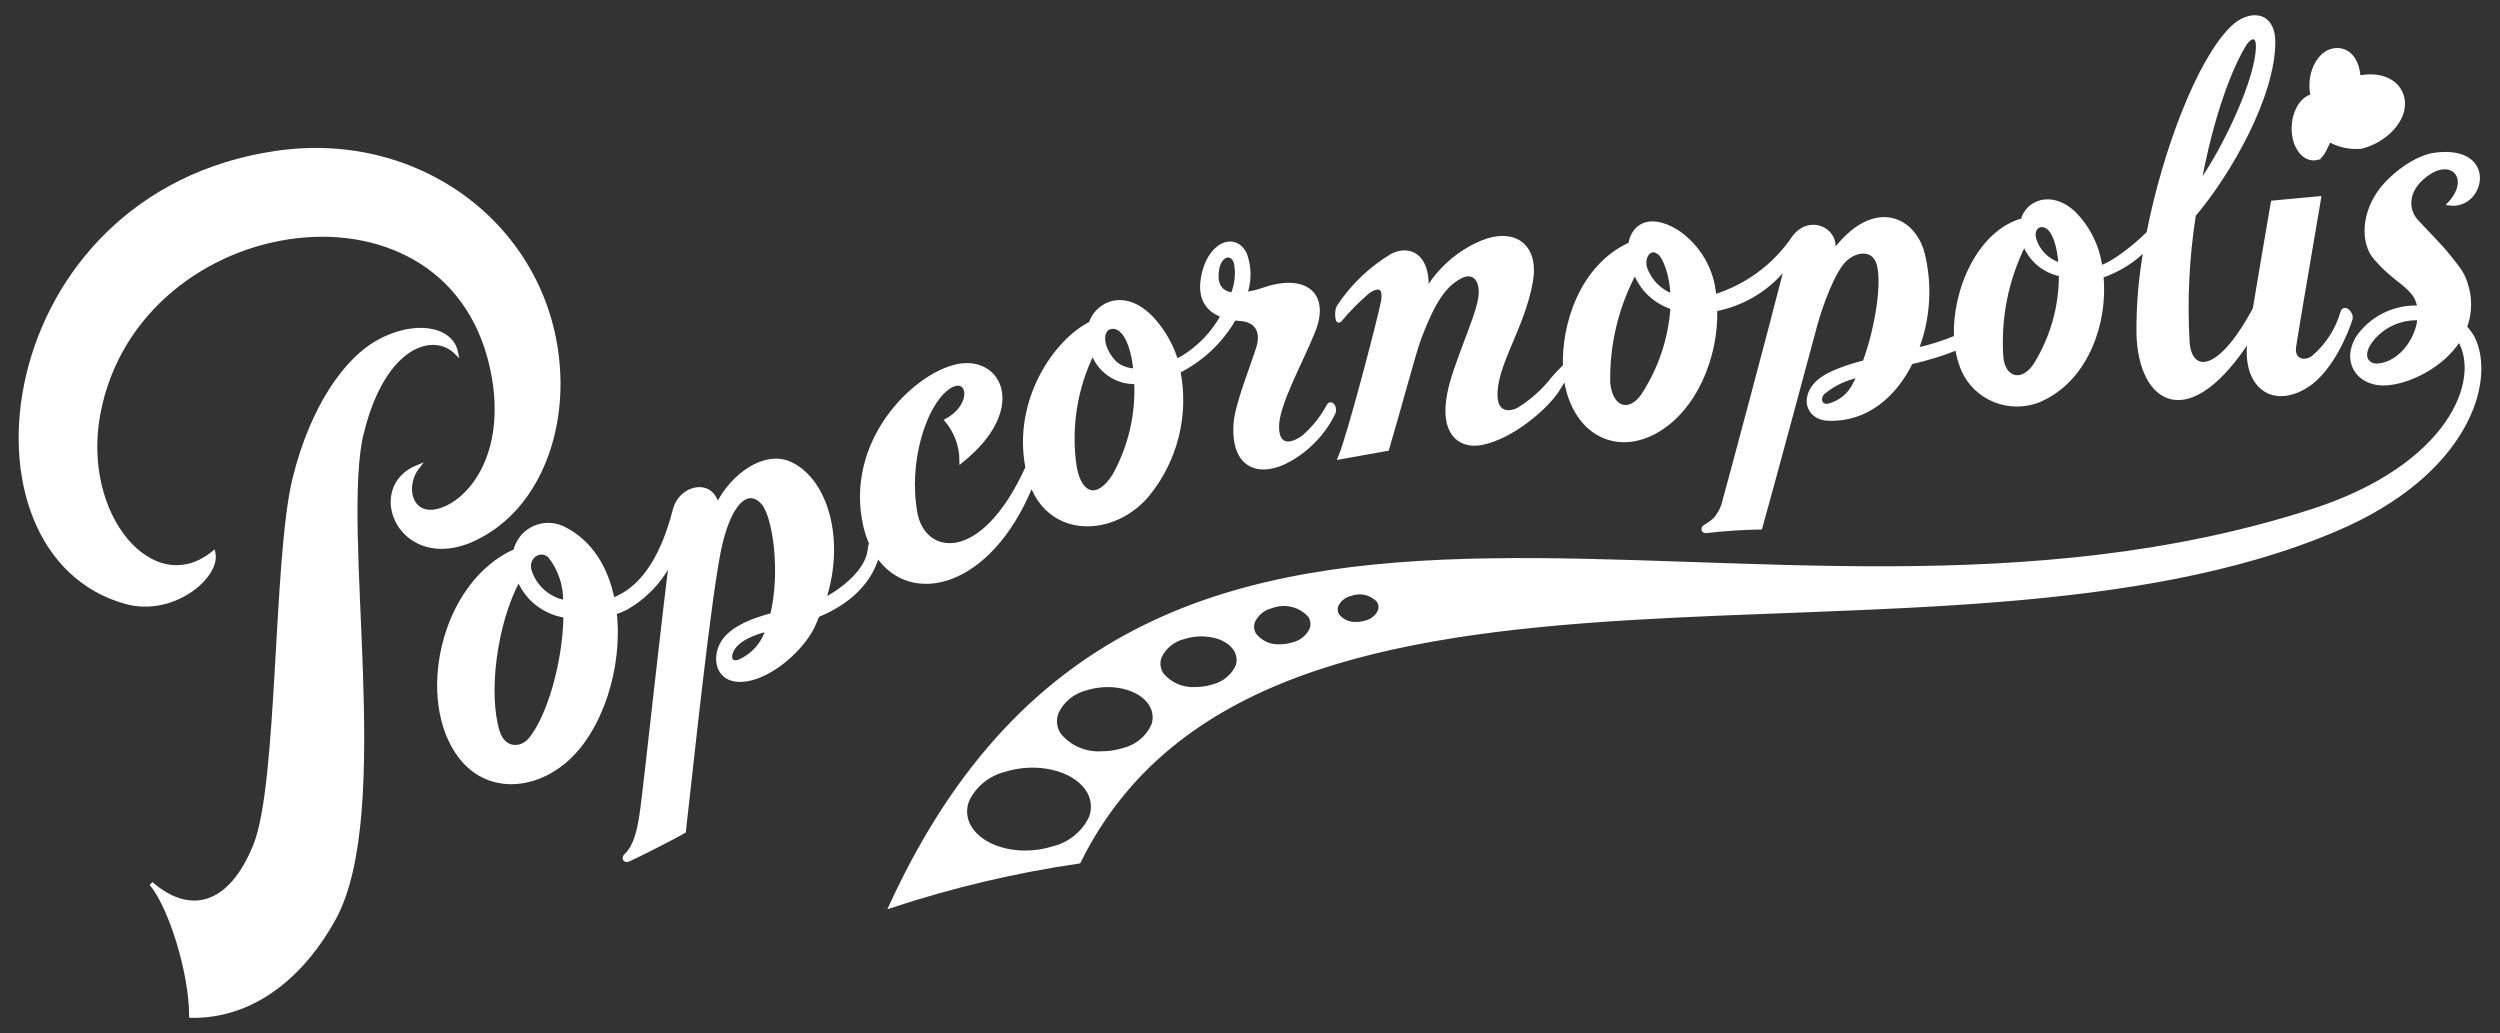 <svg width="121" height="50" viewBox="0 0 121 50" fill="none" xmlns="http://www.w3.org/2000/svg">
<rect x="0" y="0" width="121" height="50" fill="#333333" stroke="none"/>
<path d="M49.878 23.538C49.898 23.495 49.912 23.461 49.927 23.418C50.87 25.986 53.897 25.885 55.525 23.964C56.901 22.288 57.455 20.093 57.037 17.971C58.174 17.396 59.112 16.506 59.739 15.408C59.851 15.423 59.953 15.437 60.045 15.442C60.648 15.476 61.187 15.883 60.901 16.826C60.604 17.77 59.87 19.581 59.802 20.482C59.642 22.69 61.047 23.025 62.412 22.244C63.336 21.722 64.074 20.937 64.536 19.993C64.662 19.72 64.41 19.404 64.288 19.667C63.982 20.237 63.569 20.745 63.073 21.171C62.417 21.636 61.829 21.603 61.809 20.697C61.785 19.595 62.927 17.617 63.569 16.017C64.274 14.244 63.175 13.329 61.178 14.01C60.881 14.115 60.58 14.187 60.269 14.23C60.483 13.617 60.483 12.951 60.269 12.338C59.797 11.279 58.48 11.787 58.213 13.497C58.043 14.589 58.592 15.063 59.185 15.274C58.738 16.093 58.087 16.783 57.294 17.282C57.168 17.358 57.051 17.411 56.93 17.473C56.716 16.764 56.352 16.113 55.87 15.547C54.48 13.952 53.086 14.704 52.789 15.658C51.147 16.462 49.091 19.337 49.727 22.628C47.531 27.48 44.707 26.944 44.313 24.865C43.847 22.369 44.731 19.653 45.81 18.81C46.889 17.967 47.268 19.557 45.825 20.347C46.282 20.898 46.534 21.588 46.534 22.302C49.659 19.797 48.415 17.272 46.325 17.722C44.236 18.173 40.96 21.401 41.878 25.44C41.942 25.732 42.039 26.024 42.16 26.297C42.126 26.384 42.107 26.474 42.097 26.566C42.014 27.591 40.858 28.539 39.871 29.047C40.843 26.101 39.954 23.236 38.248 22.446C37.028 21.876 35.429 23.006 34.715 24.486C34.452 23.198 32.941 23.576 32.664 24.669C32.022 27.164 30.987 28.544 29.655 29.033C29.359 27.533 28.606 26.24 27.279 25.579C26.477 25.176 25.495 25.488 25.087 26.278C25.019 26.407 24.97 26.542 24.941 26.68V26.661C21.374 28.252 20.198 33.909 22.288 36.626C23.551 38.269 25.724 38.197 27.332 36.841C29.072 35.37 30.054 32.285 29.753 29.651C29.937 29.593 30.117 29.517 30.292 29.43C31.25 28.884 32.017 28.065 32.489 27.078C32.153 29.675 31.274 37.675 31.167 38.504C31.055 39.366 30.948 40.812 30.302 41.402C30.161 41.531 30.253 41.665 30.389 41.617C30.618 41.531 32.596 40.535 33.101 40.233C33.354 38.106 34.35 28.395 34.88 26.268C35.458 23.94 36.357 23.648 36.945 24.352C37.519 25.042 37.869 27.744 37.373 29.766C36.498 29.995 35.59 30.336 35.099 30.934C34.52 31.639 34.613 32.937 35.862 32.908C37.111 32.879 38.651 31.581 39.264 30.46C39.39 30.235 39.468 30.01 39.57 29.78C40.697 29.315 42.029 28.458 42.471 26.867C44.08 29.287 47.885 28.395 49.888 23.528L49.878 23.538ZM58.913 13.004C59.039 12.333 59.608 12.127 59.812 12.697C59.919 13.219 59.865 13.765 59.657 14.259C59.054 14.172 58.777 13.761 58.918 13.004H58.913ZM53.824 15.82C54.427 15.782 54.831 16.692 54.952 17.928C54.597 17.928 54.257 17.808 53.98 17.588C53.222 16.826 53.231 15.859 53.824 15.82ZM52.891 17.052C53.188 17.938 54.043 18.527 54.991 18.494C55.069 20.06 54.704 21.622 53.941 23.001C53.159 24.261 52.274 24.041 52.017 22.609C51.735 20.712 52.036 18.776 52.891 17.052ZM26.628 26.93C27.118 27.567 27.376 28.348 27.352 29.143C26.569 28.999 25.928 28.453 25.665 27.71C25.374 27.011 26.132 26.436 26.623 26.925L26.628 26.93ZM25.685 35.773C25.238 36.324 24.372 36.338 24.086 35.399C23.532 33.588 23.93 30.187 25.106 28.017C25.364 28.683 25.869 29.224 26.516 29.54C26.783 29.67 27.07 29.761 27.366 29.804C27.342 31.979 26.603 34.638 25.685 35.773ZM35.755 32.027C35.38 32.151 35.24 31.849 35.41 31.495C35.687 30.925 36.469 30.637 37.154 30.46C36.95 31.164 36.44 31.739 35.755 32.027Z" fill="white" stroke="white" stroke-width="0.193"/>
<path d="M64.854 15.486C65.267 14.997 65.719 14.537 66.205 14.12C66.75 13.737 67.07 13.89 66.929 14.633C66.788 15.376 65.306 21.091 64.859 22.135L67.138 21.728C67.76 19.63 68.446 17.004 68.713 16.314C69.389 14.552 69.918 13.785 70.691 13.383C71.342 13.043 71.789 13.56 71.639 14.456C71.464 15.51 70.404 17.68 70.142 19.059C69.772 20.923 70.618 21.665 71.741 21.436C73.194 21.134 74.783 19.754 75.328 18.949C75.512 18.671 75.673 18.413 75.779 18.235C75.809 18.518 75.867 18.796 75.95 19.069C76.615 21.182 78.423 21.809 80.09 20.904C82.015 19.859 83.089 17.282 83.016 14.973C84.406 14.71 85.65 13.938 86.491 12.817C85.699 15.946 83.594 23.788 83.483 24.166C83.415 24.516 83.259 24.846 83.031 25.119C82.875 25.263 82.7 25.392 82.516 25.498C82.389 25.584 82.443 25.728 82.593 25.704C83.458 25.603 84.333 25.546 85.203 25.531C85.791 23.433 87.57 16.813 87.842 15.802C88.114 14.781 88.746 13.043 89.329 12.535C89.913 12.027 90.763 11.989 90.953 12.88C91.171 13.91 90.812 15.998 90.248 17.526C89.188 17.814 88.27 18.144 87.857 18.638C87.22 19.39 87.604 20.224 88.459 20.267C90.296 20.353 91.686 19.165 92.488 17.536C93.251 17.364 94 17.134 94.724 16.846C94.763 17.114 94.826 17.378 94.918 17.632C95.39 19.098 96.974 19.912 98.466 19.452C98.641 19.399 98.806 19.328 98.967 19.241C100.989 18.216 101.932 15.625 101.713 13.359C102.524 13.081 103.258 12.626 103.856 12.017C103.608 13.383 103.487 14.767 103.501 16.156C103.589 19.443 105.892 21.014 108.901 16.329C108.522 18.542 109.897 19.768 111.642 18.667C112.852 17.905 113.605 15.97 113.766 15.438C113.844 15.179 113.464 14.801 113.372 15.122C113.129 15.965 112.643 16.722 111.968 17.297C111.559 17.613 110.923 17.488 111.039 16.75C111.273 15.251 111.836 12.037 112.245 9.593L110.004 9.804C109.815 10.877 109.46 12.99 109.129 14.959C107.312 18.336 105.999 18.025 105.883 16.597C105.761 14.528 105.863 12.453 106.184 10.403C107.973 8.286 110.014 4.606 110.028 2.063C110.038 0.592 108.852 0.544 108.016 1.373C106.447 2.93 104.794 7.198 103.987 11.28C103.317 11.965 102.175 12.827 101.659 12.937C101.528 11.931 101.066 10.997 100.337 10.283C99.278 9.316 98.121 9.78 97.903 10.657C95.779 11.236 94.564 14.096 94.671 16.329C94.053 16.587 93.412 16.789 92.756 16.932C93.339 15.433 93.441 13.799 93.052 12.242C92.566 10.48 90.578 9.646 88.673 12.314C89.101 11.198 87.599 10.379 86.792 11.543C85.879 12.88 84.528 13.867 82.972 14.35C82.89 13.076 82.214 11.912 81.14 11.198C79.672 10.331 79.016 11.088 78.909 11.816C76.547 12.889 75.648 15.73 75.746 17.819L75.692 17.766C75.692 17.766 75.366 18.092 75.177 18.317C74.715 18.911 74.147 19.419 73.505 19.816C73.034 20.065 72.436 20.017 72.387 19.232C72.295 17.699 73.704 15.883 74.098 13.613C74.394 11.878 73.272 11.102 71.726 11.735C70.589 12.214 69.646 13.047 69.034 14.106C69.18 12.554 68.363 11.893 67.391 12.362C66.341 12.99 65.447 13.847 64.781 14.863C64.679 15.026 64.704 15.682 64.844 15.486H64.854ZM89.791 18.552C89.548 19.098 89.062 19.5 88.474 19.639C88.085 19.673 87.978 19.308 88.216 19.016C88.722 18.59 89.329 18.298 89.986 18.173C89.922 18.302 89.859 18.441 89.791 18.552ZM108.565 2.259C108.93 1.617 109.265 1.727 109.28 2.159C109.338 3.72 107.657 7.26 106.422 8.961C106.898 6.36 107.642 3.874 108.561 2.259H108.565ZM99.118 10.997C99.438 11.217 99.667 11.912 99.73 12.817C99.108 12.645 98.622 12.161 98.452 11.543C98.325 11.007 98.743 10.733 99.118 10.997ZM97.98 11.783C98.257 12.554 98.928 13.124 99.745 13.282C99.759 14.815 99.336 16.324 98.529 17.637C97.903 18.614 96.974 18.389 96.867 17.306C96.731 15.399 97.115 13.493 97.98 11.783ZM80.26 12.19C80.567 12.391 80.907 13.263 80.951 14.317C80.309 14.087 79.818 13.574 79.614 12.937C79.488 12.439 79.828 11.912 80.256 12.195L80.26 12.19ZM79.138 13.153C79.434 13.977 80.105 14.614 80.946 14.882V14.896C80.844 16.41 80.353 17.871 79.517 19.146C78.905 20.032 77.981 19.864 77.84 18.556C77.796 16.674 78.244 14.815 79.138 13.153Z" fill="white" stroke="white" stroke-width="0.193"/>
<path d="M119.675 16.343C119.573 16.156 119.451 15.989 119.305 15.835C119.519 15.27 119.563 14.652 119.432 14.063C119.247 13.239 118.99 13.023 118.479 12.367C118.139 11.936 117.546 11.347 116.968 10.724C116.389 10.101 116.453 9.052 117.6 8.333C118.747 7.615 119.651 8.669 118.567 9.852C120.185 10.058 120.817 7.121 117.886 7.481C116.924 7.596 115.831 8.468 115.31 9.114C114.363 10.293 114.338 11.754 114.975 12.487C115.816 13.459 116.341 13.608 116.841 14.23C116.978 14.427 117.065 14.652 117.094 14.887C115.894 14.825 114.747 15.395 114.091 16.386C113.498 17.431 114.032 18.379 115.077 18.542C116.098 18.7 118.095 17.9 119.024 16.42C120.214 18.35 118.625 22.571 111.904 24.736C84.609 33.527 55.959 15.931 43.129 43.845C46.089 42.868 49.131 42.15 52.217 41.699C61.223 23.495 93.79 33.867 113.099 25.598C119.393 22.906 120.725 18.441 119.68 16.343H119.675ZM115.111 17.689C114.586 17.742 114.164 17.253 114.771 16.458C115.325 15.754 116.2 15.361 117.104 15.409C117.002 16.448 116.185 17.589 115.111 17.689ZM52.8 39.572C52.455 40.31 51.789 40.851 50.992 41.053C50.55 41.191 50.089 41.263 49.622 41.263C48.494 41.263 47.459 40.842 46.973 40.114C46.696 39.711 46.633 39.199 46.813 38.739C47.158 38.001 47.824 37.46 48.621 37.263C50.166 36.77 51.969 37.191 52.635 38.202C52.912 38.605 52.975 39.117 52.8 39.572ZM55.804 35.136C55.532 35.716 55.012 36.142 54.385 36.296C54.04 36.406 53.68 36.459 53.316 36.459C52.523 36.506 51.76 36.176 51.265 35.567C51.046 35.246 51.002 34.844 51.138 34.485C51.406 33.905 51.931 33.479 52.553 33.321C53.782 32.937 55.153 33.258 55.678 34.049C55.896 34.37 55.945 34.772 55.809 35.132L55.804 35.136ZM59.886 32.267C59.663 32.736 59.24 33.086 58.73 33.215C58.448 33.301 58.156 33.349 57.865 33.349C57.238 33.392 56.625 33.129 56.232 32.645C56.057 32.391 56.023 32.07 56.13 31.783C56.353 31.314 56.776 30.964 57.286 30.839C58.268 30.528 59.371 30.777 59.784 31.409C59.959 31.663 59.998 31.984 59.886 32.272V32.267ZM63.468 30.475C63.298 30.83 62.977 31.088 62.593 31.179C62.389 31.246 62.171 31.28 61.952 31.28C61.48 31.309 61.024 31.108 60.727 30.743C60.591 30.542 60.567 30.288 60.654 30.063C60.819 29.709 61.135 29.445 61.519 29.349C62.175 29.096 62.919 29.268 63.391 29.785C63.531 29.986 63.561 30.245 63.473 30.47L63.468 30.475ZM66.773 29.589C66.647 29.857 66.409 30.054 66.117 30.125C65.966 30.173 65.806 30.197 65.646 30.197C65.3 30.221 64.965 30.073 64.746 29.809C64.644 29.656 64.62 29.464 64.688 29.292C64.814 29.024 65.058 28.827 65.349 28.755C65.83 28.569 66.375 28.693 66.72 29.072C66.822 29.225 66.846 29.416 66.778 29.589H66.773Z" fill="white" stroke="white" stroke-width="0.193"/>
<path d="M17.527 20.894C18.587 16.654 20.968 15.974 22.072 17.047C21.824 15.864 20.035 15.576 18.286 16.558C16.798 17.387 15.131 19.619 14.257 23.16C13.309 26.992 13.552 37.919 12.361 40.899C11.17 43.879 9.207 44.41 7.316 42.767C8.245 43.855 9.251 47.069 9.251 49.167C12.434 49.215 14.777 46.978 16.157 44.463C19 39.308 16.356 25.564 17.523 20.889L17.527 20.894Z" fill="white" stroke="white" stroke-width="0.193"/>
<path d="M22.957 26.077C25.776 24.759 27.23 21.382 27.011 17.899C26.598 11.212 20.489 6.369 13.393 7.394C-0.41 9.396 -2.461 26.829 6.132 29.148C8.368 29.747 10.574 27.907 10.331 26.762C7.386 29.148 3.823 24.951 4.766 19.998C6.671 9.966 22.087 7.768 23.9 18.259C24.527 21.89 22.899 24.127 21.397 24.664C19.896 25.2 19.439 23.596 20.216 22.599C17.66 23.629 19.424 27.734 22.957 26.082V26.077Z" fill="white" stroke="white" stroke-width="0.193"/>
<path d="M112.142 7.643C112.419 7.572 112.57 7.083 112.735 6.772C113.206 7.04 113.751 7.155 114.29 7.102C115.476 6.796 116.375 5.823 116.302 4.922C116.229 4.051 115.374 3.504 114.149 3.758C114.149 3.734 114.149 3.706 114.149 3.682C114.071 2.743 113.513 2.297 112.886 2.451C112.259 2.604 111.807 3.442 111.88 4.309C111.889 4.424 111.904 4.534 111.933 4.649C111.923 4.649 111.914 4.649 111.904 4.654C111.345 4.793 110.951 5.579 111.019 6.403C111.087 7.227 111.593 7.782 112.147 7.648L112.142 7.643Z" fill="white" stroke="white" stroke-width="0.193"/>
</svg>
